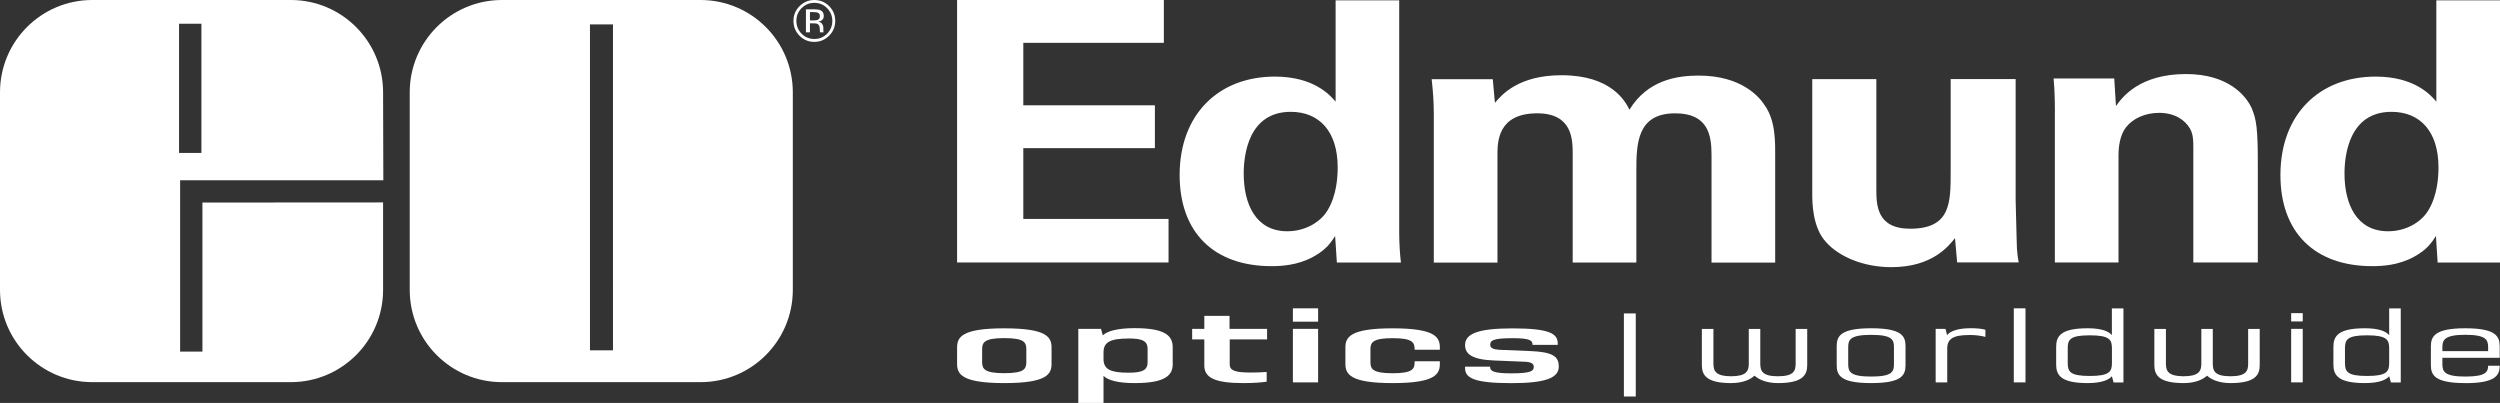 <?xml version="1.0" encoding="UTF-8"?>
<svg id="Layer_2" data-name="Layer 2" xmlns="http://www.w3.org/2000/svg" viewBox="0 0 421.38 67.91">
  <rect x="0" y="0" width="421.38" height="67.91" fill="#333333" stroke="none"/>
  <defs>
    <style>
      .cls-1 {
        fill: #fff;
        stroke-width: 0px;
      }
    </style>
  </defs>
  <g id="Layer_14" data-name="Layer 14">
    <g>
      <g>
        <path class="cls-1" d="m161.32,0h34.85v7.22h-23.69v10.53h22.18v7.22h-22.18v11.93h24.48v7.34h-35.64V0Z"/>
        <path class="cls-1" d="m225.11.06h10.73v39.17c0,1.84.14,3.86.29,5.02h-10.8l-.29-4.47c-.72,1.1-1.44,2.26-3.67,3.49-2.66,1.47-5.47,1.59-7.06,1.59-9.72,0-15.48-5.69-15.48-15.36,0-10.22,6.55-16.59,16.06-16.59,6.55,0,9.29,3.12,10.23,4.22V.06Zm-8.14,38.92c3.09,0,5.62-1.59,6.77-3.49,1.58-2.57,1.73-5.75,1.73-7.28,0-6.06-3.1-9.36-7.92-9.36-7.13,0-7.92,7.28-7.92,10.4,0,5.14,2.02,9.73,7.35,9.73Z"/>
        <path class="cls-1" d="m241.67,19.16c0-1.96-.14-3.86-.36-5.81h10.3l.36,3.98c1.15-1.35,3.96-4.65,11.23-4.65,8.35,0,10.73,4.35,11.45,5.81,3.03-4.96,7.92-5.75,11.67-5.75,7.34,0,10.3,3.73,11.09,4.96,1.95,2.69,1.8,6.43,1.8,9.12v17.44h-10.73v-18.18c0-3.3-.58-6.98-6.12-6.98-6.41,0-6.55,5.08-6.55,9.67v15.48h-10.73v-18.36c0-2.39-.07-6.79-5.98-6.79-6.7,0-6.7,4.9-6.7,6.98v18.18h-10.73v-25.09Z"/>
        <path class="cls-1" d="m316.26,13.34v18.42c0,2.69,0,6.79,5.69,6.79,6.84,0,6.84-4.35,6.84-9.61v-15.61h10.95v20.38c.14,6.67.22,7.47.22,8.26.07.86.14,1.41.29,2.26h-10.37l-.36-4.1c-1.08,1.35-3.82,4.9-10.73,4.9-4.9,0-8.93-1.9-10.95-4.16-2.38-2.51-2.38-6.79-2.38-8.32V13.34h10.8Z"/>
        <path class="cls-1" d="m346.36,18.85c0-.12,0-3.49-.22-5.63h10.22l.29,4.65c1.01-1.41,3.89-5.39,11.81-5.39,7.13,0,10.15,3.67,11.09,5.81.79,1.9,1.01,3.49,1.01,9.24v16.71h-10.87v-19.22c0-1.29,0-2.39-.58-3.37-.79-1.35-2.45-2.63-5.19-2.63-2.3,0-4.39.92-5.54,2.39-.65.8-1.3,2.33-1.3,4.71v18.12h-10.73v-25.4Z"/>
        <path class="cls-1" d="m410.65.06h10.73v44.19h-10.51l-.29-4.47c-.72,1.1-1.44,2.26-3.67,3.49-2.66,1.47-5.47,1.59-7.06,1.59-9.72,0-15.48-5.69-15.48-15.36,0-10.22,6.55-16.59,16.06-16.59,6.55,0,9.29,3.12,10.22,4.22V.06Zm-8.14,38.92c3.1,0,5.62-1.59,6.77-3.49,1.58-2.57,1.73-5.75,1.73-7.28,0-6.06-3.1-9.36-7.92-9.36-7.13,0-7.92,7.28-7.92,10.4,0,5.14,2.02,9.73,7.34,9.73Z"/>
      </g>
      <g>
        <path class="cls-1" d="m169.28,64.57c-7.16,0-7.96-1.5-7.96-3.25v-2.73c0-1.78.8-3.25,7.96-3.25s7.96,1.48,7.96,3.25v2.73c0,1.76-.8,3.25-7.96,3.25Zm3.71-5.69c0-1.16-.33-1.89-3.71-1.89s-3.74.73-3.74,1.89v2.13c0,1.16.36,1.89,3.74,1.89s3.71-.73,3.71-1.89v-2.13Z"/>
        <path class="cls-1" d="m197.67,61.33c0,1.85-1.1,3.24-6.41,3.24-2.82,0-4.51-.47-5.26-1.22v4.56h-4.25v-12.48h3.83l.3,1.1c.74-.75,2.58-1.22,5.37-1.22,5.32,0,6.41,1.38,6.41,3.24v2.77Zm-7.45-4.27c-3.03,0-4.22.58-4.22,2.32v1.14c0,1.74,1.19,2.3,4.22,2.3,2.46,0,3.21-.49,3.21-1.78v-2.21c0-1.29-.74-1.78-3.21-1.78Z"/>
        <path class="cls-1" d="m209.61,64.57c-4.81,0-6.62-.88-6.62-2.96v-4.4h-2.05v-1.78h2.05v-2.19h4.25v2.19h6.33v1.78h-6.3v4.21c0,1.03.92,1.37,3.41,1.37,1.07,0,1.75-.02,2.82-.09v1.63c-.98.15-2.29.24-3.89.24Z"/>
        <path class="cls-1" d="m217.92,54.22v-2.25h4.25v2.25h-4.25Zm0,10.23v-9.02h4.25v9.02h-4.25Z"/>
        <path class="cls-1" d="m234.73,64.57c-7.16,0-7.96-1.5-7.96-3.25v-2.73c0-1.78.8-3.25,7.96-3.25s7.96,1.48,7.96,3.25v.36h-4.25v-.06c0-1.16-.33-1.89-3.71-1.89s-3.74.73-3.74,1.89v2.13c0,1.16.36,1.89,3.74,1.89s3.71-.73,3.71-1.89v-.13h4.25v.43c0,1.76-.8,3.25-7.96,3.25Z"/>
        <path class="cls-1" d="m262.74,61.76c0,1.96-2.26,2.82-8.02,2.82-6.45,0-7.78-.94-7.78-2.54v-.24h4.22v.06c0,.69.59,1.07,3.56,1.07,3.29,0,3.8-.39,3.8-1.1,0-.58-.51-.82-1.57-.86l-5.14-.21c-3.71-.15-4.87-1.09-4.87-2.6,0-1.95,2.29-2.81,8.02-2.81,6.29,0,7.6.92,7.6,2.54v.24h-4.25v-.06c0-.69-.47-1.07-3.36-1.07-3.29,0-3.77.39-3.77,1.1,0,.56.51.8,1.54.86l5.17.21c3.86.15,4.84.92,4.84,2.58Z"/>
      </g>
      <g>
        <path class="cls-1" d="m296.7,55.44v5.89c0,1.23.39,2.09,2.98,2.09s2.98-.86,2.98-2.09v-5.89h1.95v6.1c0,1.7-.8,3.03-4.93,3.03-2.02,0-3.27-.64-3.95-1.25-.67.62-1.92,1.25-3.95,1.25-4.13,0-4.93-1.33-4.93-3.03v-6.1h1.95v5.89c0,1.23.44,2.09,2.98,2.09s2.98-.86,2.98-2.09v-5.89h1.92Z"/>
        <path class="cls-1" d="m315.39,64.57c-5.19,0-5.81-1.33-5.81-3.03v-3.18c0-1.7.62-3.03,5.81-3.03s5.79,1.33,5.79,3.03v3.18c0,1.7-.62,3.03-5.79,3.03Zm3.84-6.02c0-1.25-.23-2.11-3.84-2.11s-3.87.86-3.87,2.11v2.81c0,1.25.26,2.11,3.87,2.11s3.84-.86,3.84-2.11v-2.81Z"/>
        <path class="cls-1" d="m331.87,56.47c-2.67,0-3.66.66-3.66,2.26v5.72h-1.95v-9.02h1.66l.26,1.05c.57-.69,1.84-1.16,4.02-1.16,1.04,0,1.84.09,2.44.26v1.2c-.83-.22-1.74-.32-2.78-.32Z"/>
        <path class="cls-1" d="m339.43,64.45v-12.48h1.97v12.48h-1.97Z"/>
        <path class="cls-1" d="m346.57,58.47c0-1.78.73-3.14,5.32-3.14,2.23,0,3.5.47,4.07,1.16v-4.51h1.95v12.48h-1.66l-.29-1.05c-.44.56-1.61,1.16-4.07,1.16-4.59,0-5.32-1.37-5.32-3.14v-2.96Zm5.66,4.9c3.37,0,3.74-.75,3.74-2.21v-2.43c0-1.46-.36-2.21-3.74-2.21s-3.71.75-3.71,2.21v2.43c0,1.46.34,2.21,3.71,2.21Z"/>
        <path class="cls-1" d="m372.97,55.44v5.89c0,1.23.39,2.09,2.98,2.09s2.98-.86,2.98-2.09v-5.89h1.95v6.1c0,1.7-.8,3.03-4.93,3.03-2.02,0-3.27-.64-3.95-1.25-.67.62-1.92,1.25-3.95,1.25-4.13,0-4.93-1.33-4.93-3.03v-6.1h1.95v5.89c0,1.23.44,2.09,2.98,2.09s2.99-.86,2.99-2.09v-5.89h1.92Z"/>
        <path class="cls-1" d="m386.18,54.18v-1.4h1.95v1.4h-1.95Zm0,10.27v-9.02h1.95v9.02h-1.95Z"/>
        <path class="cls-1" d="m393.3,58.47c0-1.78.73-3.14,5.32-3.14,2.23,0,3.5.47,4.08,1.16v-4.51h1.95v12.48h-1.66l-.29-1.05c-.44.56-1.61,1.16-4.08,1.16-4.59,0-5.32-1.37-5.32-3.14v-2.96Zm5.66,4.9c3.37,0,3.74-.75,3.74-2.21v-2.43c0-1.46-.36-2.21-3.74-2.21s-3.71.75-3.71,2.21v2.43c0,1.46.34,2.21,3.71,2.21Z"/>
        <path class="cls-1" d="m415.54,64.57c-5.14,0-5.81-1.33-5.81-3.03v-3.16c0-1.7.68-3.05,5.81-3.05s5.79,1.35,5.79,3.05v1.93h-9.66v1.05c0,1.25.31,2.11,3.87,2.11s3.82-.84,3.84-1.83h1.95c0,1.57-.65,2.94-5.79,2.94Zm0-8.14c-3.55,0-3.87.88-3.87,2.13v.62h7.71v-.62c0-1.25-.29-2.13-3.84-2.13Z"/>
      </g>
      <rect class="cls-1" x="273.71" y="52.83" width="2" height="14"/>
      <g>
        <path class="cls-1" d="m139.75,6.02c-.69.69-1.52,1.04-2.5,1.04s-1.81-.35-2.49-1.04c-.68-.69-1.02-1.52-1.02-2.5s.34-1.8,1.03-2.49c.69-.68,1.51-1.03,2.48-1.03s1.81.34,2.5,1.03c.69.69,1.03,1.52,1.03,2.49s-.34,1.81-1.03,2.5Zm-4.64-4.65c-.59.59-.88,1.31-.88,2.15s.29,1.57.88,2.16c.59.6,1.31.89,2.15.89s1.56-.3,2.15-.89c.59-.6.88-1.32.88-2.16s-.3-1.55-.88-2.15c-.59-.6-1.31-.89-2.15-.89s-1.55.3-2.14.89Zm2.08.2c.48,0,.83.05,1.06.14.4.17.6.49.6.98,0,.35-.13.6-.38.77-.13.09-.32.15-.56.19.3.05.52.17.66.38.14.21.21.41.21.6v.28c0,.09,0,.19,0,.29,0,.1.02.17.03.2l.02.05h-.64s0-.03,0-.04c0-.01,0-.03,0-.04v-.12s-.01-.31-.01-.31c0-.45-.12-.74-.36-.89-.14-.08-.4-.12-.76-.12h-.54v1.52h-.68V1.57h1.36Zm.74.61c-.17-.09-.45-.14-.83-.14h-.58v1.4h.62c.29,0,.51-.03.65-.08.27-.11.4-.31.4-.61,0-.28-.09-.47-.26-.57Z"/>
        <path class="cls-1" d="m64.62,30.38H30.36v28.88h3.86-.1v-25.12l30.45-.02v14.74c0,8.59-6.96,15.55-15.55,15.55H15.55c-8.59,0-15.55-6.96-15.55-15.55V15.56C0,6.97,6.96,0,15.55,0h33.47c8.59,0,15.55,6.97,15.55,15.56l.04,14.82Zm-30.67-4.6V4h-3.77v21.78h3.77Z"/>
        <path class="cls-1" d="m69.06,15.56c0-8.59,6.96-15.56,15.55-15.56h33.47c8.59,0,15.55,6.97,15.55,15.56v33.3c0,8.59-6.96,15.55-15.55,15.55h-33.47c-8.59,0-15.55-6.96-15.55-15.55V15.56Zm34.26-11.45h-3.88v54.94h3.88V4.11Z"/>
      </g>
    </g>
  </g>
</svg>